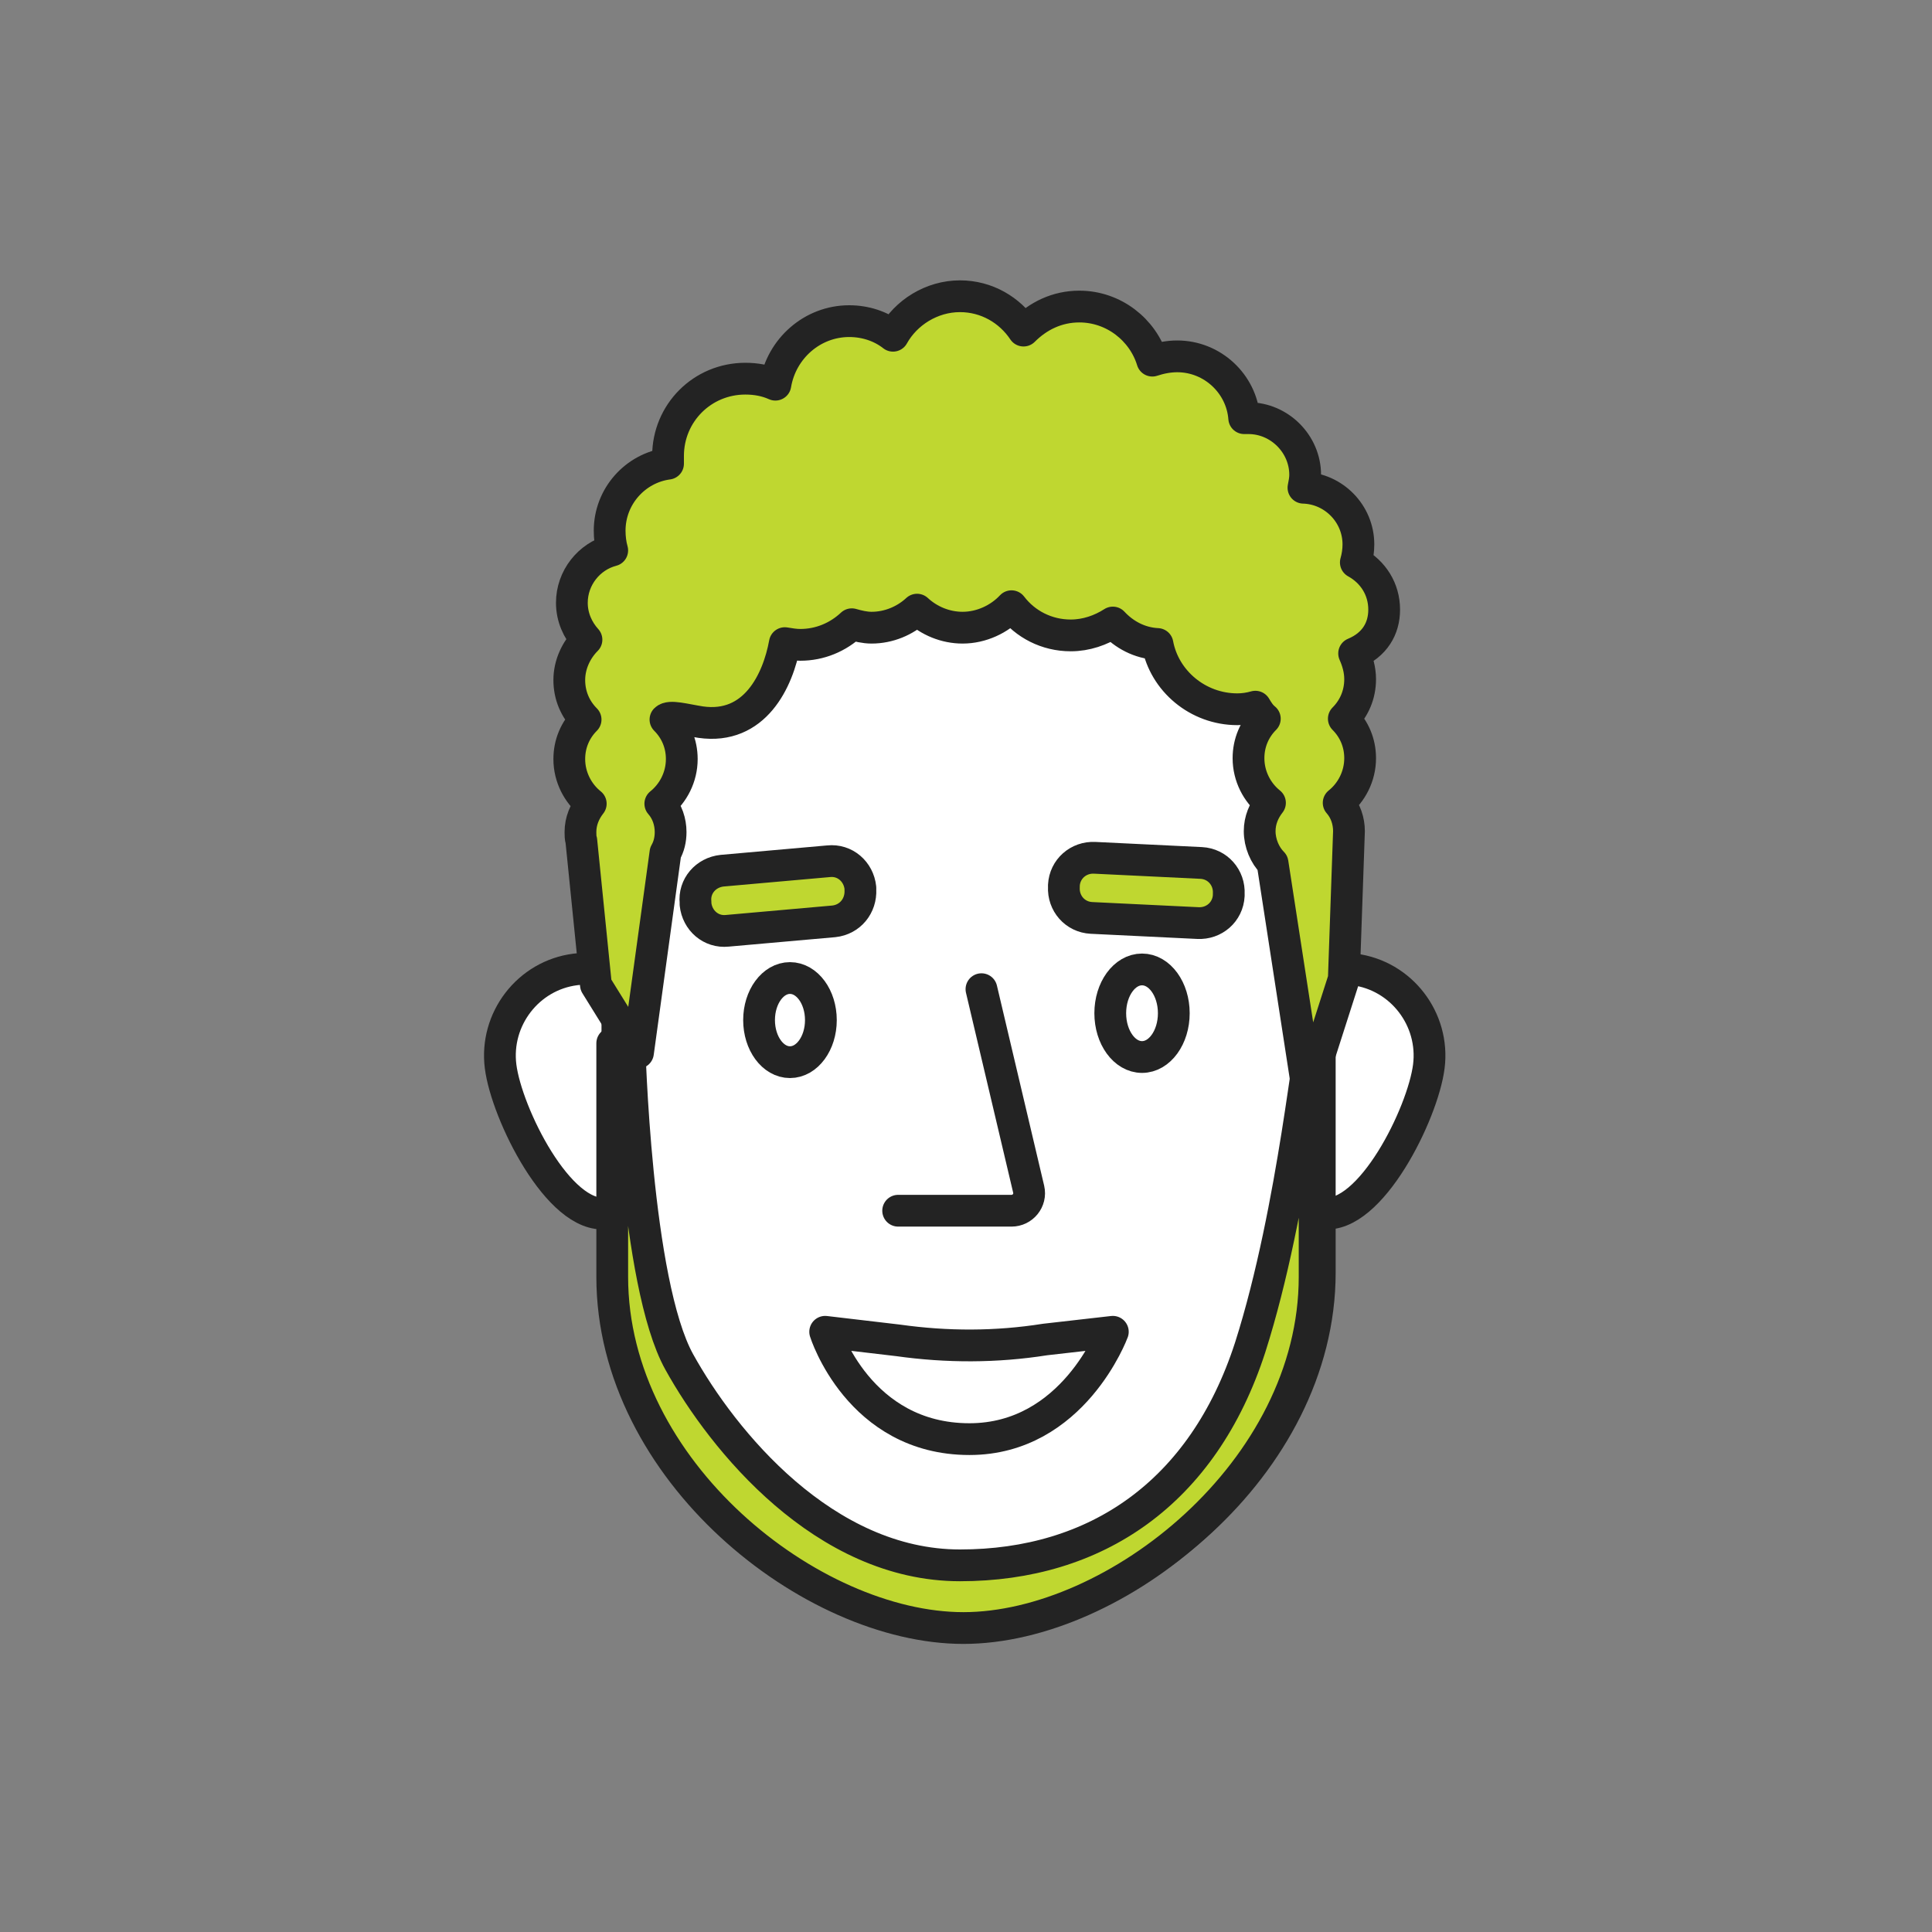 <?xml version="1.0" encoding="utf-8"?>
<!-- Generator: Adobe Illustrator 18.1.0, SVG Export Plug-In . SVG Version: 6.00 Build 0)  -->
<svg xmlns="http://www.w3.org/2000/svg" xmlns:xlink="http://www.w3.org/1999/xlink" version="1.1" x="0px" y="0px" viewBox="0 0 225 225" xml:space="preserve">
<rect x="0" y="0" width="225" height="225" fill="#808080" stroke="none"/>
<g id="Layer_2" display="none">
	<circle fill="#D3D3D3" cx="112.5" cy="112.5" r="94.9"/>
	<circle fill="none" stroke="#D3D3D3" stroke-width="2" stroke-miterlimit="10" cx="112.5" cy="112.5" r="99.6"/>
</g>
<g id="Layer_1">
	<path fill="#FFFFFF" stroke="#232323" stroke-width="3.7" stroke-linejoin="round" stroke-miterlimit="10" d="M146.4,121.7   c-0.7,5.5,2.2,18.9,7.7,19.6c5.5,0.7,11.6-11.6,12.3-17.1c0.7-5.5-3.2-10.6-8.7-11.3C152.2,112.2,147.1,116.1,146.4,121.7z"/>
	<path fill="#FFFFFF" stroke="#232323" stroke-width="3.7" stroke-linejoin="round" stroke-miterlimit="10" d="M78.3,121.7   c0.7,5.5-2.2,18.9-7.7,19.6S59,129.7,58.3,124.2c-0.7-5.5,3.2-10.6,8.7-11.3S77.6,116.1,78.3,121.7z"/>
	<path fill="#FFFFFF" stroke="#232323" stroke-width="3.7" stroke-linejoin="round" stroke-miterlimit="10" d="M71.9,89.9v58.3   c0,22.6,23.2,40.9,40.9,40.9h0c17.7,0,40.9-18.3,40.9-40.9V89.9c0-22.6-18.3-40.9-40.9-40.9h0C90.2,49,71.9,67.3,71.9,89.9z"/>
	
		<path fill="#FFFFFF" stroke="#232323" stroke-width="3.7" stroke-linecap="round" stroke-linejoin="round" stroke-miterlimit="10" d="   M114.3,115.2l5.5,23.3c0.3,1.3-0.7,2.5-2,2.5h-13.2"/>
	<g>
		
			<path fill="#BFD730" stroke="#232323" stroke-width="3.7" stroke-linecap="round" stroke-linejoin="round" stroke-miterlimit="10" d="    M152,121.6l0.8,0.6c-0.2-3.3-2,18.4-7.2,34.7c-5.5,17-18,25.4-33.8,25.4c-15.8,0-27.6-14.5-32.7-23.7c-5.1-9.2-5.8-37.1-5.8-37.1    h-2v27.2c0,22.6,23.2,40.9,40.9,40.9h0c17.7,0,40.9-18.3,40.9-40.9v-27.2H152z"/>
	</g>
	
		<path fill="#BFD730" stroke="#232323" stroke-width="3.7" stroke-linecap="round" stroke-linejoin="round" stroke-miterlimit="10" d="   M161.2,71c0-2.4-1.3-4.4-3.3-5.5c0.2-0.7,0.3-1.4,0.3-2.1c0-3.6-2.9-6.5-6.4-6.6c0.1-0.5,0.2-1,0.2-1.5c0-3.6-3-6.6-6.6-6.6   c-0.2,0-0.4,0-0.5,0c-0.3-4-3.7-7.2-7.8-7.2c-1,0-2,0.2-2.9,0.5c-1.1-3.6-4.5-6.3-8.5-6.3c-2.6,0-4.8,1.1-6.5,2.8   c-1.6-2.4-4.3-4-7.4-4c-3.3,0-6.3,1.9-7.8,4.6c-1.4-1.1-3.2-1.7-5.1-1.7c-4.3,0-7.9,3.2-8.6,7.4c-1.1-0.5-2.3-0.7-3.5-0.7   c-5,0-9,4-9,9c0,0.3,0,0.6,0,0.9c-3.8,0.5-6.8,3.8-6.8,7.8c0,0.8,0.1,1.6,0.3,2.3c-2.7,0.7-4.7,3.2-4.7,6.1c0,1.7,0.7,3.2,1.7,4.3   c-1.2,1.2-2,2.9-2,4.7c0,1.8,0.7,3.4,1.9,4.6c-1.2,1.2-1.9,2.8-1.9,4.6c0,2.1,1,4,2.5,5.2c-0.7,0.9-1.2,2-1.2,3.3   c0,0.3,0,0.7,0.1,1l1.7,16.8l4.9,7.9l3.2-23.3c0.4-0.7,0.6-1.5,0.6-2.4c0-1.2-0.4-2.4-1.2-3.3c1.5-1.2,2.5-3.1,2.5-5.2   c0-1.8-0.7-3.4-1.9-4.6c0.5-0.5,2.2,0,4.1,0.3c6.3,0.9,9-4.8,9.8-9.2c0.6,0.1,1.2,0.2,1.8,0.2c2.3,0,4.4-0.9,6-2.4   c0.7,0.2,1.5,0.4,2.3,0.4c2,0,3.9-0.8,5.3-2.1c1.4,1.3,3.3,2.1,5.3,2.1c2.2,0,4.3-1,5.7-2.5c1.6,2.1,4.1,3.4,6.9,3.4   c1.8,0,3.5-0.6,4.9-1.5c1.3,1.4,3.1,2.4,5.2,2.5c0.8,4.3,4.7,7.6,9.3,7.6c0.7,0,1.4-0.1,2.1-0.3c0.3,0.5,0.6,1,1.1,1.4   c-1.2,1.2-1.9,2.8-1.9,4.6c0,2.1,1,4,2.5,5.2c-0.7,0.9-1.2,2-1.2,3.3c0,1.4,0.6,2.8,1.5,3.7l4.1,26.6l4.2-13.1l0.6-17.2   c0-1.2-0.4-2.4-1.2-3.3c1.5-1.2,2.5-3.1,2.5-5.2c0-1.8-0.7-3.4-1.9-4.6c1.2-1.2,1.9-2.8,1.9-4.6c0-1.1-0.3-2.1-0.7-3   C160.1,75.1,161.2,73.2,161.2,71z"/>
	
		<path fill="#BFD730" stroke="#232323" stroke-width="3.7" stroke-linecap="round" stroke-linejoin="round" stroke-miterlimit="10" d="   M97.1,107.3l-12.4,1.1c-1.9,0.2-3.5-1.2-3.7-3.1l0-0.2c-0.2-1.9,1.2-3.5,3.1-3.7l12.4-1.1c1.9-0.2,3.5,1.2,3.7,3.1l0,0.2   C100.3,105.5,99,107.1,97.1,107.3z"/>
	
		<path fill="#BFD730" stroke="#232323" stroke-width="3.7" stroke-linecap="round" stroke-linejoin="round" stroke-miterlimit="10" d="   M139.5,107.5l-12.4-0.6c-1.9-0.1-3.3-1.7-3.2-3.6l0-0.2c0.1-1.9,1.7-3.3,3.6-3.2l12.4,0.6c1.9,0.1,3.3,1.7,3.2,3.6l0,0.2   C143,106.2,141.4,107.6,139.5,107.5z"/>
	
		<ellipse fill="#FFFFFF" stroke="#232323" stroke-width="3.7" stroke-linejoin="round" stroke-miterlimit="10" cx="92" cy="118.8" rx="3.6" ry="4.9"/>
	
		<ellipse fill="#FFFFFF" stroke="#232323" stroke-width="3.7" stroke-linejoin="round" stroke-miterlimit="10" cx="133" cy="118" rx="3.7" ry="5.1"/>
	<path fill="#FFFFFF" stroke="#232323" stroke-width="3.7" stroke-linejoin="round" stroke-miterlimit="10" d="M96.1,155.1l8.5,1   c5.7,0.8,11.4,0.8,17.1-0.1l7.9-0.9c0,0-4.6,12.5-16.7,12.5C100,167.6,96.1,155.1,96.1,155.1z"/>
</g>
</svg>

